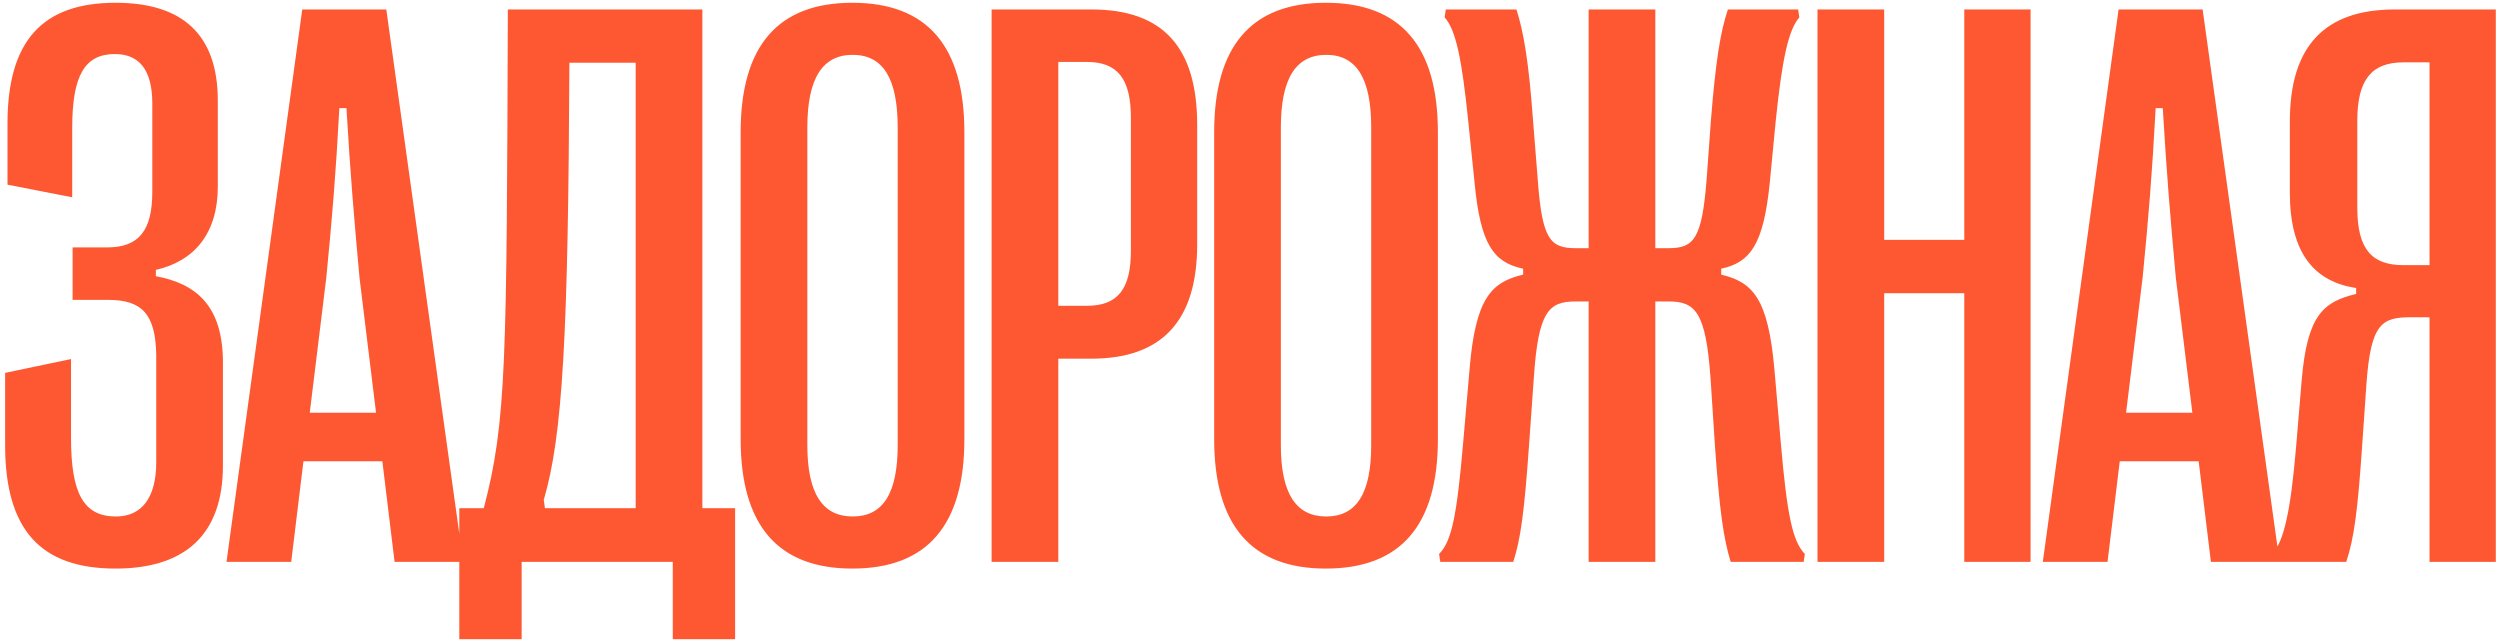 <?xml version="1.0" encoding="UTF-8"?> <svg xmlns="http://www.w3.org/2000/svg" width="396" height="102" viewBox="0 0 396 102" fill="none"><path d="M18.312 90.062C6.438 90.062 0.812 83.938 0.812 70.5L0.812 59.062L11.25 56.875L11.25 69.375C11.25 78.188 13.25 81.812 18.375 81.812C22.375 81.812 24.75 78.938 24.75 73.188L24.75 56.188C24.625 49.75 22.5 47.5 17.125 47.5L11.5 47.5L11.5 39.188L17 39.188C22.062 39.188 24.125 36.438 24.125 30.375L24.125 16.375C24.125 11 22 8.562 18.188 8.562C13.438 8.562 11.438 11.938 11.438 20.25L11.438 31.25L1.188 29.25L1.188 19.562C1.188 6.5 6.688 0.438 18.312 0.438C28.938 0.438 34.5 5.5 34.5 15.938L34.5 29.562C34.5 37 30.75 41.375 24.688 42.75V43.75C31.125 44.938 35.375 48.5 35.312 57.625L35.312 73.75C35.312 84.625 29.375 90.062 18.312 90.062ZM46.127 89L35.877 89L47.877 1.5L61.19 1.5L73.377 89L62.502 89L60.565 73.062L48.065 73.062L46.127 89ZM51.69 43.938L49.065 65.375L59.565 65.375L56.94 43.938C56.065 34.312 55.502 27.688 54.877 17.125H53.752C53.19 27.688 52.627 34.312 51.69 43.938ZM82.63 101.25L72.755 101.25L72.755 80.5H76.63C80.255 66.75 80.255 57.125 80.442 1.5L111.255 1.5L111.255 80.5H116.442L116.442 101.25L106.567 101.25L106.567 89L82.63 89L82.63 101.25ZM86.13 79.188L86.317 80.5L100.692 80.5L100.692 9.938L90.192 9.938C90.005 53.25 89.13 69 86.13 79.188ZM135.007 90.062C123.195 90.062 117.32 83.188 117.32 69.562L117.32 20.938C117.32 7.312 123.195 0.438 135.007 0.438C146.882 0.438 152.757 7.312 152.757 20.938L152.757 69.562C152.757 83.188 146.882 90.062 135.007 90.062ZM135.07 81.812C139.882 81.812 142.195 78.125 142.195 70.5L142.195 20.188C142.195 12.438 139.882 8.688 135.07 8.688C130.257 8.688 127.882 12.438 127.882 20.188L127.882 70.5C127.882 78.125 130.257 81.812 135.07 81.812ZM167.635 89L157.072 89L157.072 1.5L172.885 1.5C184.197 1.5 189.635 7.438 189.635 19.812L189.635 38.688C189.635 50.812 184.072 56.812 172.885 56.812L167.635 56.812L167.635 89ZM167.635 9.812L167.635 48.438L172.135 48.438C177.01 48.438 179.135 45.875 179.135 39.688L179.135 18.688C179.135 12.438 177.01 9.812 172.135 9.812L167.635 9.812ZM210.012 90.062C198.2 90.062 192.325 83.188 192.325 69.562L192.325 20.938C192.325 7.312 198.2 0.438 210.012 0.438C221.887 0.438 227.762 7.312 227.762 20.938L227.762 69.562C227.762 83.188 221.887 90.062 210.012 90.062ZM210.075 81.812C214.887 81.812 217.2 78.125 217.2 70.5L217.2 20.188C217.2 12.438 214.887 8.688 210.075 8.688C205.262 8.688 202.887 12.438 202.887 20.188L202.887 70.5C202.887 78.125 205.262 81.812 210.075 81.812ZM239.702 89L228.14 89L227.952 87.75C229.952 85.75 230.765 81.688 231.765 70.125L232.765 58.625C233.702 47.125 236.265 44.688 241.265 43.5V42.562C236.577 41.562 234.515 38.75 233.577 29L232.577 19.25C231.577 9.5 230.64 4.75 228.827 2.75L229.015 1.5L240.202 1.5C241.327 5 242.14 9.625 242.827 19L243.577 28.438C244.265 37.875 245.515 39.312 249.577 39.312H251.64L251.64 1.5L262.202 1.5L262.202 39.312H264.265C268.327 39.312 269.577 37.875 270.327 28.438L271.015 19C271.765 9.625 272.515 5 273.702 1.5L284.827 1.5L285.015 2.75C283.265 4.75 282.265 9.5 281.265 19.25L280.327 29C279.327 38.75 277.265 41.562 272.64 42.562V43.5C277.577 44.688 280.077 47.125 281.077 58.625L282.077 70.125C283.077 81.688 283.952 85.75 285.89 87.75L285.702 89L274.14 89C273.015 85.312 272.39 81.062 271.64 70.5L270.952 59.938C270.202 49.312 268.515 47.75 264.265 47.75H262.202L262.202 89L251.64 89L251.64 47.75H249.577C245.327 47.75 243.64 49.312 242.952 59.938L242.202 70.5C241.452 81.062 240.89 85.312 239.702 89ZM298.455 89L287.892 89L287.892 1.5L298.455 1.5L298.455 38L311.142 38L311.142 1.5L321.642 1.5L321.642 89L311.142 89L311.142 46.438L298.455 46.438L298.455 89ZM333.832 89L323.582 89L335.582 1.5L348.895 1.5L361.082 89L350.207 89L348.27 73.062L335.77 73.062L333.832 89ZM339.395 43.938L336.77 65.375L347.27 65.375L344.645 43.938C343.77 34.312 343.207 27.688 342.582 17.125H341.457C340.895 27.688 340.332 34.312 339.395 43.938ZM371.647 89L360.147 89L359.96 87.75C361.772 85.625 362.835 81.062 363.71 70.688L364.585 60.25C365.46 49.875 368.022 47.812 373.21 46.562V45.625C366.647 44.625 362.71 40.188 362.71 30.5V19.25C362.71 7.312 368.21 1.5 379.335 1.5L395.335 1.5L395.335 89L384.835 89L384.835 50.25H382.022C377.335 50.25 375.522 51.062 374.835 60.938L374.147 70.875C373.46 80.812 372.897 85.25 371.647 89ZM380.71 42L384.835 42L384.835 9.875L380.71 9.875C375.71 9.875 373.397 12.562 373.397 19.125V32.938C373.397 39.562 375.772 42 380.71 42Z" fill="#FD5831"></path></svg> 